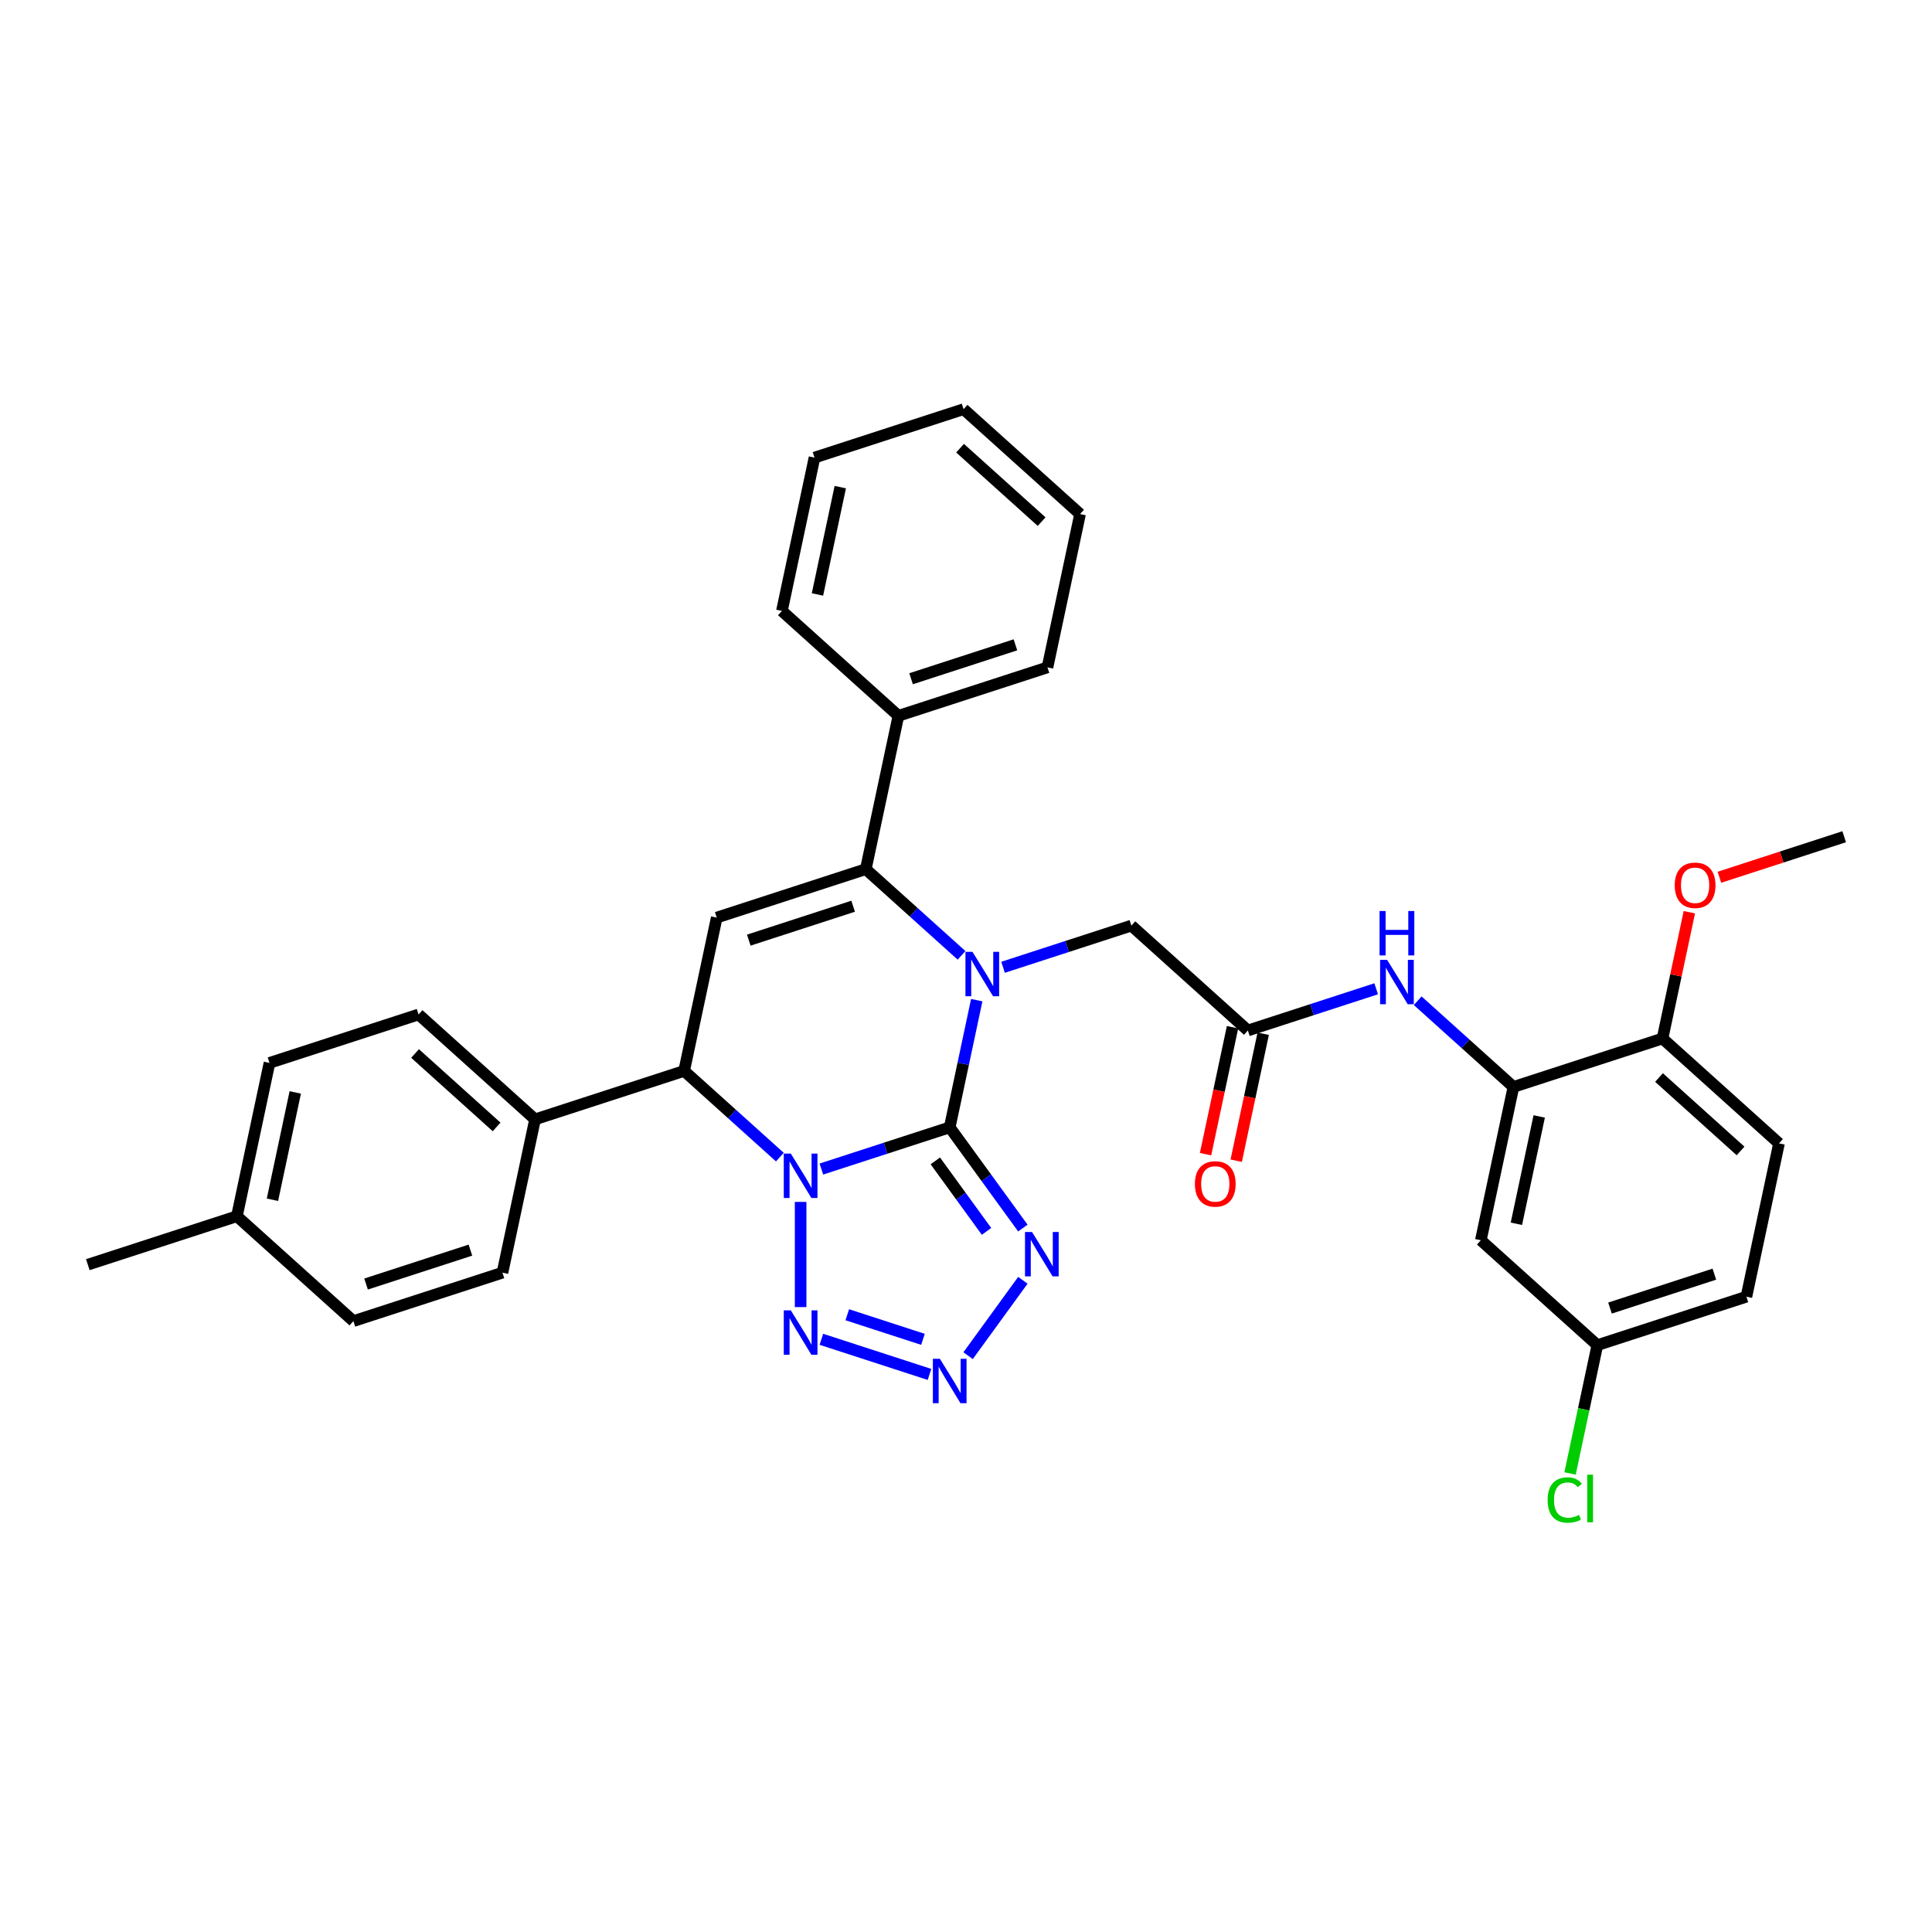 <?xml version='1.0' encoding='iso-8859-1'?>
<svg version='1.1' baseProfile='full'
              xmlns='http://www.w3.org/2000/svg'
                      xmlns:rdkit='http://www.rdkit.org/xml'
                      xmlns:xlink='http://www.w3.org/1999/xlink'
                  xml:space='preserve'
width='1000px' height='1000px' viewBox='0 0 1000 1000'>
<!-- END OF HEADER -->
<rect style='opacity:1.0;fill:#FFFFFF;stroke:none' width='1000' height='1000' x='0' y='0'> </rect>
<path class='bond-0' d='M 491.566,583.52 L 458.355,594.311' style='fill:none;fill-rule:evenodd;stroke:#000000;stroke-width:6px;stroke-linecap:butt;stroke-linejoin:miter;stroke-opacity:1' />
<path class='bond-0' d='M 458.355,594.311 L 425.144,605.102' style='fill:none;fill-rule:evenodd;stroke:#0000FF;stroke-width:6px;stroke-linecap:butt;stroke-linejoin:miter;stroke-opacity:1' />
<path class='bond-1' d='M 491.566,583.52 L 498.563,550.598' style='fill:none;fill-rule:evenodd;stroke:#000000;stroke-width:6px;stroke-linecap:butt;stroke-linejoin:miter;stroke-opacity:1' />
<path class='bond-1' d='M 498.563,550.598 L 505.561,517.676' style='fill:none;fill-rule:evenodd;stroke:#0000FF;stroke-width:6px;stroke-linecap:butt;stroke-linejoin:miter;stroke-opacity:1' />
<path class='bond-3' d='M 491.566,583.52 L 510.5,609.581' style='fill:none;fill-rule:evenodd;stroke:#000000;stroke-width:6px;stroke-linecap:butt;stroke-linejoin:miter;stroke-opacity:1' />
<path class='bond-3' d='M 510.5,609.581 L 529.435,635.642' style='fill:none;fill-rule:evenodd;stroke:#0000FF;stroke-width:6px;stroke-linecap:butt;stroke-linejoin:miter;stroke-opacity:1' />
<path class='bond-3' d='M 484.118,600.876 L 497.372,619.119' style='fill:none;fill-rule:evenodd;stroke:#000000;stroke-width:6px;stroke-linecap:butt;stroke-linejoin:miter;stroke-opacity:1' />
<path class='bond-3' d='M 497.372,619.119 L 510.626,637.362' style='fill:none;fill-rule:evenodd;stroke:#0000FF;stroke-width:6px;stroke-linecap:butt;stroke-linejoin:miter;stroke-opacity:1' />
<path class='bond-4' d='M 414.402,622.109 L 414.402,676.547' style='fill:none;fill-rule:evenodd;stroke:#0000FF;stroke-width:6px;stroke-linecap:butt;stroke-linejoin:miter;stroke-opacity:1' />
<path class='bond-7' d='M 403.66,598.92 L 378.884,576.611' style='fill:none;fill-rule:evenodd;stroke:#0000FF;stroke-width:6px;stroke-linecap:butt;stroke-linejoin:miter;stroke-opacity:1' />
<path class='bond-7' d='M 378.884,576.611 L 354.108,554.303' style='fill:none;fill-rule:evenodd;stroke:#000000;stroke-width:6px;stroke-linecap:butt;stroke-linejoin:miter;stroke-opacity:1' />
<path class='bond-2' d='M 497.692,494.487 L 472.916,472.178' style='fill:none;fill-rule:evenodd;stroke:#0000FF;stroke-width:6px;stroke-linecap:butt;stroke-linejoin:miter;stroke-opacity:1' />
<path class='bond-2' d='M 472.916,472.178 L 448.14,449.87' style='fill:none;fill-rule:evenodd;stroke:#000000;stroke-width:6px;stroke-linecap:butt;stroke-linejoin:miter;stroke-opacity:1' />
<path class='bond-10' d='M 519.177,500.669 L 552.387,489.878' style='fill:none;fill-rule:evenodd;stroke:#0000FF;stroke-width:6px;stroke-linecap:butt;stroke-linejoin:miter;stroke-opacity:1' />
<path class='bond-10' d='M 552.387,489.878 L 585.598,479.087' style='fill:none;fill-rule:evenodd;stroke:#000000;stroke-width:6px;stroke-linecap:butt;stroke-linejoin:miter;stroke-opacity:1' />
<path class='bond-5' d='M 448.14,449.87 L 370.977,474.941' style='fill:none;fill-rule:evenodd;stroke:#000000;stroke-width:6px;stroke-linecap:butt;stroke-linejoin:miter;stroke-opacity:1' />
<path class='bond-5' d='M 441.58,469.063 L 387.565,486.613' style='fill:none;fill-rule:evenodd;stroke:#000000;stroke-width:6px;stroke-linecap:butt;stroke-linejoin:miter;stroke-opacity:1' />
<path class='bond-14' d='M 448.14,449.87 L 465.009,370.508' style='fill:none;fill-rule:evenodd;stroke:#000000;stroke-width:6px;stroke-linecap:butt;stroke-linejoin:miter;stroke-opacity:1' />
<path class='bond-6' d='M 529.435,662.676 L 501.083,701.699' style='fill:none;fill-rule:evenodd;stroke:#0000FF;stroke-width:6px;stroke-linecap:butt;stroke-linejoin:miter;stroke-opacity:1' />
<path class='bond-34' d='M 425.144,693.217 L 481.106,711.4' style='fill:none;fill-rule:evenodd;stroke:#0000FF;stroke-width:6px;stroke-linecap:butt;stroke-linejoin:miter;stroke-opacity:1' />
<path class='bond-34' d='M 438.553,680.512 L 477.726,693.24' style='fill:none;fill-rule:evenodd;stroke:#0000FF;stroke-width:6px;stroke-linecap:butt;stroke-linejoin:miter;stroke-opacity:1' />
<path class='bond-35' d='M 370.977,474.941 L 354.108,554.303' style='fill:none;fill-rule:evenodd;stroke:#000000;stroke-width:6px;stroke-linecap:butt;stroke-linejoin:miter;stroke-opacity:1' />
<path class='bond-13' d='M 354.108,554.303 L 276.944,579.375' style='fill:none;fill-rule:evenodd;stroke:#000000;stroke-width:6px;stroke-linecap:butt;stroke-linejoin:miter;stroke-opacity:1' />
<path class='bond-8' d='M 783.35,562.594 L 758.574,540.286' style='fill:none;fill-rule:evenodd;stroke:#000000;stroke-width:6px;stroke-linecap:butt;stroke-linejoin:miter;stroke-opacity:1' />
<path class='bond-8' d='M 758.574,540.286 L 733.798,517.977' style='fill:none;fill-rule:evenodd;stroke:#0000FF;stroke-width:6px;stroke-linecap:butt;stroke-linejoin:miter;stroke-opacity:1' />
<path class='bond-12' d='M 783.35,562.594 L 766.481,641.955' style='fill:none;fill-rule:evenodd;stroke:#000000;stroke-width:6px;stroke-linecap:butt;stroke-linejoin:miter;stroke-opacity:1' />
<path class='bond-12' d='M 796.692,577.872 L 784.884,633.425' style='fill:none;fill-rule:evenodd;stroke:#000000;stroke-width:6px;stroke-linecap:butt;stroke-linejoin:miter;stroke-opacity:1' />
<path class='bond-15' d='M 783.35,562.594 L 860.513,537.522' style='fill:none;fill-rule:evenodd;stroke:#000000;stroke-width:6px;stroke-linecap:butt;stroke-linejoin:miter;stroke-opacity:1' />
<path class='bond-9' d='M 645.892,533.377 L 585.598,479.087' style='fill:none;fill-rule:evenodd;stroke:#000000;stroke-width:6px;stroke-linecap:butt;stroke-linejoin:miter;stroke-opacity:1' />
<path class='bond-11' d='M 645.892,533.377 L 679.103,522.586' style='fill:none;fill-rule:evenodd;stroke:#000000;stroke-width:6px;stroke-linecap:butt;stroke-linejoin:miter;stroke-opacity:1' />
<path class='bond-11' d='M 679.103,522.586 L 712.313,511.795' style='fill:none;fill-rule:evenodd;stroke:#0000FF;stroke-width:6px;stroke-linecap:butt;stroke-linejoin:miter;stroke-opacity:1' />
<path class='bond-16' d='M 637.956,531.69 L 630.972,564.547' style='fill:none;fill-rule:evenodd;stroke:#000000;stroke-width:6px;stroke-linecap:butt;stroke-linejoin:miter;stroke-opacity:1' />
<path class='bond-16' d='M 630.972,564.547 L 623.988,597.404' style='fill:none;fill-rule:evenodd;stroke:#FF0000;stroke-width:6px;stroke-linecap:butt;stroke-linejoin:miter;stroke-opacity:1' />
<path class='bond-16' d='M 653.828,535.063 L 646.844,567.921' style='fill:none;fill-rule:evenodd;stroke:#000000;stroke-width:6px;stroke-linecap:butt;stroke-linejoin:miter;stroke-opacity:1' />
<path class='bond-16' d='M 646.844,567.921 L 639.86,600.778' style='fill:none;fill-rule:evenodd;stroke:#FF0000;stroke-width:6px;stroke-linecap:butt;stroke-linejoin:miter;stroke-opacity:1' />
<path class='bond-20' d='M 766.481,641.955 L 826.776,696.245' style='fill:none;fill-rule:evenodd;stroke:#000000;stroke-width:6px;stroke-linecap:butt;stroke-linejoin:miter;stroke-opacity:1' />
<path class='bond-17' d='M 276.944,579.375 L 216.65,525.085' style='fill:none;fill-rule:evenodd;stroke:#000000;stroke-width:6px;stroke-linecap:butt;stroke-linejoin:miter;stroke-opacity:1' />
<path class='bond-17' d='M 257.042,583.29 L 214.836,545.287' style='fill:none;fill-rule:evenodd;stroke:#000000;stroke-width:6px;stroke-linecap:butt;stroke-linejoin:miter;stroke-opacity:1' />
<path class='bond-18' d='M 276.944,579.375 L 260.076,658.736' style='fill:none;fill-rule:evenodd;stroke:#000000;stroke-width:6px;stroke-linecap:butt;stroke-linejoin:miter;stroke-opacity:1' />
<path class='bond-27' d='M 465.009,370.508 L 542.172,345.436' style='fill:none;fill-rule:evenodd;stroke:#000000;stroke-width:6px;stroke-linecap:butt;stroke-linejoin:miter;stroke-opacity:1' />
<path class='bond-27' d='M 471.569,351.315 L 525.583,333.764' style='fill:none;fill-rule:evenodd;stroke:#000000;stroke-width:6px;stroke-linecap:butt;stroke-linejoin:miter;stroke-opacity:1' />
<path class='bond-28' d='M 465.009,370.508 L 404.714,316.219' style='fill:none;fill-rule:evenodd;stroke:#000000;stroke-width:6px;stroke-linecap:butt;stroke-linejoin:miter;stroke-opacity:1' />
<path class='bond-19' d='M 860.513,537.522 L 920.808,591.812' style='fill:none;fill-rule:evenodd;stroke:#000000;stroke-width:6px;stroke-linecap:butt;stroke-linejoin:miter;stroke-opacity:1' />
<path class='bond-19' d='M 858.7,557.725 L 900.906,595.727' style='fill:none;fill-rule:evenodd;stroke:#000000;stroke-width:6px;stroke-linecap:butt;stroke-linejoin:miter;stroke-opacity:1' />
<path class='bond-26' d='M 860.513,537.522 L 867.459,504.843' style='fill:none;fill-rule:evenodd;stroke:#000000;stroke-width:6px;stroke-linecap:butt;stroke-linejoin:miter;stroke-opacity:1' />
<path class='bond-26' d='M 867.459,504.843 L 874.406,472.165' style='fill:none;fill-rule:evenodd;stroke:#FF0000;stroke-width:6px;stroke-linecap:butt;stroke-linejoin:miter;stroke-opacity:1' />
<path class='bond-23' d='M 216.65,525.085 L 139.487,550.157' style='fill:none;fill-rule:evenodd;stroke:#000000;stroke-width:6px;stroke-linecap:butt;stroke-linejoin:miter;stroke-opacity:1' />
<path class='bond-22' d='M 260.076,658.736 L 182.912,683.808' style='fill:none;fill-rule:evenodd;stroke:#000000;stroke-width:6px;stroke-linecap:butt;stroke-linejoin:miter;stroke-opacity:1' />
<path class='bond-22' d='M 243.487,647.064 L 189.473,664.614' style='fill:none;fill-rule:evenodd;stroke:#000000;stroke-width:6px;stroke-linecap:butt;stroke-linejoin:miter;stroke-opacity:1' />
<path class='bond-21' d='M 920.808,591.812 L 903.939,671.173' style='fill:none;fill-rule:evenodd;stroke:#000000;stroke-width:6px;stroke-linecap:butt;stroke-linejoin:miter;stroke-opacity:1' />
<path class='bond-24' d='M 826.776,696.245 L 819.718,729.451' style='fill:none;fill-rule:evenodd;stroke:#000000;stroke-width:6px;stroke-linecap:butt;stroke-linejoin:miter;stroke-opacity:1' />
<path class='bond-24' d='M 819.718,729.451 L 812.659,762.657' style='fill:none;fill-rule:evenodd;stroke:#00CC00;stroke-width:6px;stroke-linecap:butt;stroke-linejoin:miter;stroke-opacity:1' />
<path class='bond-38' d='M 826.776,696.245 L 903.939,671.173' style='fill:none;fill-rule:evenodd;stroke:#000000;stroke-width:6px;stroke-linecap:butt;stroke-linejoin:miter;stroke-opacity:1' />
<path class='bond-38' d='M 833.336,677.051 L 887.35,659.501' style='fill:none;fill-rule:evenodd;stroke:#000000;stroke-width:6px;stroke-linecap:butt;stroke-linejoin:miter;stroke-opacity:1' />
<path class='bond-25' d='M 182.912,683.808 L 122.618,629.518' style='fill:none;fill-rule:evenodd;stroke:#000000;stroke-width:6px;stroke-linecap:butt;stroke-linejoin:miter;stroke-opacity:1' />
<path class='bond-37' d='M 139.487,550.157 L 122.618,629.518' style='fill:none;fill-rule:evenodd;stroke:#000000;stroke-width:6px;stroke-linecap:butt;stroke-linejoin:miter;stroke-opacity:1' />
<path class='bond-37' d='M 152.829,565.435 L 141.02,620.988' style='fill:none;fill-rule:evenodd;stroke:#000000;stroke-width:6px;stroke-linecap:butt;stroke-linejoin:miter;stroke-opacity:1' />
<path class='bond-29' d='M 122.618,629.518 L 45.455,654.59' style='fill:none;fill-rule:evenodd;stroke:#000000;stroke-width:6px;stroke-linecap:butt;stroke-linejoin:miter;stroke-opacity:1' />
<path class='bond-30' d='M 889.958,454.075 L 922.252,443.582' style='fill:none;fill-rule:evenodd;stroke:#FF0000;stroke-width:6px;stroke-linecap:butt;stroke-linejoin:miter;stroke-opacity:1' />
<path class='bond-30' d='M 922.252,443.582 L 954.545,433.089' style='fill:none;fill-rule:evenodd;stroke:#000000;stroke-width:6px;stroke-linecap:butt;stroke-linejoin:miter;stroke-opacity:1' />
<path class='bond-32' d='M 542.172,345.436 L 559.041,266.075' style='fill:none;fill-rule:evenodd;stroke:#000000;stroke-width:6px;stroke-linecap:butt;stroke-linejoin:miter;stroke-opacity:1' />
<path class='bond-31' d='M 404.714,316.219 L 421.583,236.857' style='fill:none;fill-rule:evenodd;stroke:#000000;stroke-width:6px;stroke-linecap:butt;stroke-linejoin:miter;stroke-opacity:1' />
<path class='bond-31' d='M 423.117,307.688 L 434.925,252.135' style='fill:none;fill-rule:evenodd;stroke:#000000;stroke-width:6px;stroke-linecap:butt;stroke-linejoin:miter;stroke-opacity:1' />
<path class='bond-33' d='M 421.583,236.857 L 498.746,211.786' style='fill:none;fill-rule:evenodd;stroke:#000000;stroke-width:6px;stroke-linecap:butt;stroke-linejoin:miter;stroke-opacity:1' />
<path class='bond-36' d='M 559.041,266.075 L 498.746,211.786' style='fill:none;fill-rule:evenodd;stroke:#000000;stroke-width:6px;stroke-linecap:butt;stroke-linejoin:miter;stroke-opacity:1' />
<path class='bond-36' d='M 539.139,269.99 L 496.932,231.988' style='fill:none;fill-rule:evenodd;stroke:#000000;stroke-width:6px;stroke-linecap:butt;stroke-linejoin:miter;stroke-opacity:1' />
<path  class='atom-1' d='M 409.323 597.104
L 416.853 609.274
Q 417.599 610.474, 418.8 612.649
Q 420.001 614.823, 420.065 614.953
L 420.065 597.104
L 423.116 597.104
L 423.116 620.081
L 419.968 620.081
L 411.887 606.775
Q 410.946 605.217, 409.94 603.432
Q 408.966 601.647, 408.674 601.095
L 408.674 620.081
L 405.688 620.081
L 405.688 597.104
L 409.323 597.104
' fill='#0000FF'/>
<path  class='atom-2' d='M 503.355 492.67
L 510.885 504.84
Q 511.631 506.041, 512.832 508.216
Q 514.033 510.39, 514.098 510.52
L 514.098 492.67
L 517.148 492.67
L 517.148 515.648
L 514 515.648
L 505.919 502.342
Q 504.978 500.784, 503.972 498.999
Q 502.998 497.214, 502.706 496.662
L 502.706 515.648
L 499.721 515.648
L 499.721 492.67
L 503.355 492.67
' fill='#0000FF'/>
<path  class='atom-4' d='M 534.176 637.671
L 541.705 649.841
Q 542.452 651.042, 543.653 653.216
Q 544.853 655.39, 544.918 655.52
L 544.918 637.671
L 547.969 637.671
L 547.969 660.648
L 544.821 660.648
L 536.74 647.342
Q 535.799 645.784, 534.793 643.999
Q 533.819 642.214, 533.527 641.663
L 533.527 660.648
L 530.541 660.648
L 530.541 637.671
L 534.176 637.671
' fill='#0000FF'/>
<path  class='atom-5' d='M 409.323 678.238
L 416.853 690.408
Q 417.599 691.609, 418.8 693.783
Q 420.001 695.958, 420.065 696.087
L 420.065 678.238
L 423.116 678.238
L 423.116 701.215
L 419.968 701.215
L 411.887 687.909
Q 410.946 686.351, 409.94 684.566
Q 408.966 682.781, 408.674 682.23
L 408.674 701.215
L 405.688 701.215
L 405.688 678.238
L 409.323 678.238
' fill='#0000FF'/>
<path  class='atom-7' d='M 486.487 703.31
L 494.016 715.48
Q 494.762 716.681, 495.963 718.855
Q 497.164 721.029, 497.229 721.159
L 497.229 703.31
L 500.279 703.31
L 500.279 726.287
L 497.131 726.287
L 489.05 712.981
Q 488.109 711.423, 487.103 709.638
Q 486.13 707.853, 485.838 707.302
L 485.838 726.287
L 482.852 726.287
L 482.852 703.31
L 486.487 703.31
' fill='#0000FF'/>
<path  class='atom-12' d='M 717.977 496.816
L 725.506 508.986
Q 726.252 510.187, 727.453 512.361
Q 728.654 514.536, 728.719 514.666
L 728.719 496.816
L 731.769 496.816
L 731.769 519.793
L 728.621 519.793
L 720.54 506.487
Q 719.599 504.929, 718.593 503.145
Q 717.62 501.36, 717.327 500.808
L 717.327 519.793
L 714.342 519.793
L 714.342 496.816
L 717.977 496.816
' fill='#0000FF'/>
<path  class='atom-12' d='M 714.066 471.541
L 717.181 471.541
L 717.181 481.31
L 728.93 481.31
L 728.93 471.541
L 732.045 471.541
L 732.045 494.518
L 728.93 494.518
L 728.93 483.906
L 717.181 483.906
L 717.181 494.518
L 714.066 494.518
L 714.066 471.541
' fill='#0000FF'/>
<path  class='atom-17' d='M 618.476 612.803
Q 618.476 607.286, 621.202 604.203
Q 623.928 601.119, 629.023 601.119
Q 634.119 601.119, 636.845 604.203
Q 639.571 607.286, 639.571 612.803
Q 639.571 618.385, 636.812 621.565
Q 634.054 624.713, 629.023 624.713
Q 623.961 624.713, 621.202 621.565
Q 618.476 618.417, 618.476 612.803
M 629.023 622.117
Q 632.528 622.117, 634.411 619.78
Q 636.326 617.411, 636.326 612.803
Q 636.326 608.292, 634.411 606.02
Q 632.528 603.716, 629.023 603.716
Q 625.518 603.716, 623.604 605.987
Q 621.721 608.259, 621.721 612.803
Q 621.721 617.444, 623.604 619.78
Q 625.518 622.117, 629.023 622.117
' fill='#FF0000'/>
<path  class='atom-25' d='M 801.047 776.401
Q 801.047 770.689, 803.708 767.704
Q 806.402 764.686, 811.497 764.686
Q 816.236 764.686, 818.767 768.028
L 816.625 769.781
Q 814.775 767.347, 811.497 767.347
Q 808.025 767.347, 806.175 769.683
Q 804.357 771.988, 804.357 776.401
Q 804.357 780.945, 806.24 783.281
Q 808.155 785.618, 811.854 785.618
Q 814.386 785.618, 817.339 784.093
L 818.248 786.527
Q 817.047 787.306, 815.229 787.76
Q 813.412 788.214, 811.4 788.214
Q 806.402 788.214, 803.708 785.164
Q 801.047 782.113, 801.047 776.401
' fill='#00CC00'/>
<path  class='atom-25' d='M 821.558 763.29
L 824.544 763.29
L 824.544 787.922
L 821.558 787.922
L 821.558 763.29
' fill='#00CC00'/>
<path  class='atom-27' d='M 866.835 458.226
Q 866.835 452.709, 869.561 449.626
Q 872.287 446.542, 877.382 446.542
Q 882.477 446.542, 885.203 449.626
Q 887.93 452.709, 887.93 458.226
Q 887.93 463.808, 885.171 466.988
Q 882.412 470.136, 877.382 470.136
Q 872.319 470.136, 869.561 466.988
Q 866.835 463.84, 866.835 458.226
M 877.382 467.54
Q 880.887 467.54, 882.769 465.203
Q 884.684 462.834, 884.684 458.226
Q 884.684 453.715, 882.769 451.443
Q 880.887 449.139, 877.382 449.139
Q 873.877 449.139, 871.962 451.411
Q 870.08 453.682, 870.08 458.226
Q 870.08 462.867, 871.962 465.203
Q 873.877 467.54, 877.382 467.54
' fill='#FF0000'/>
</svg>
